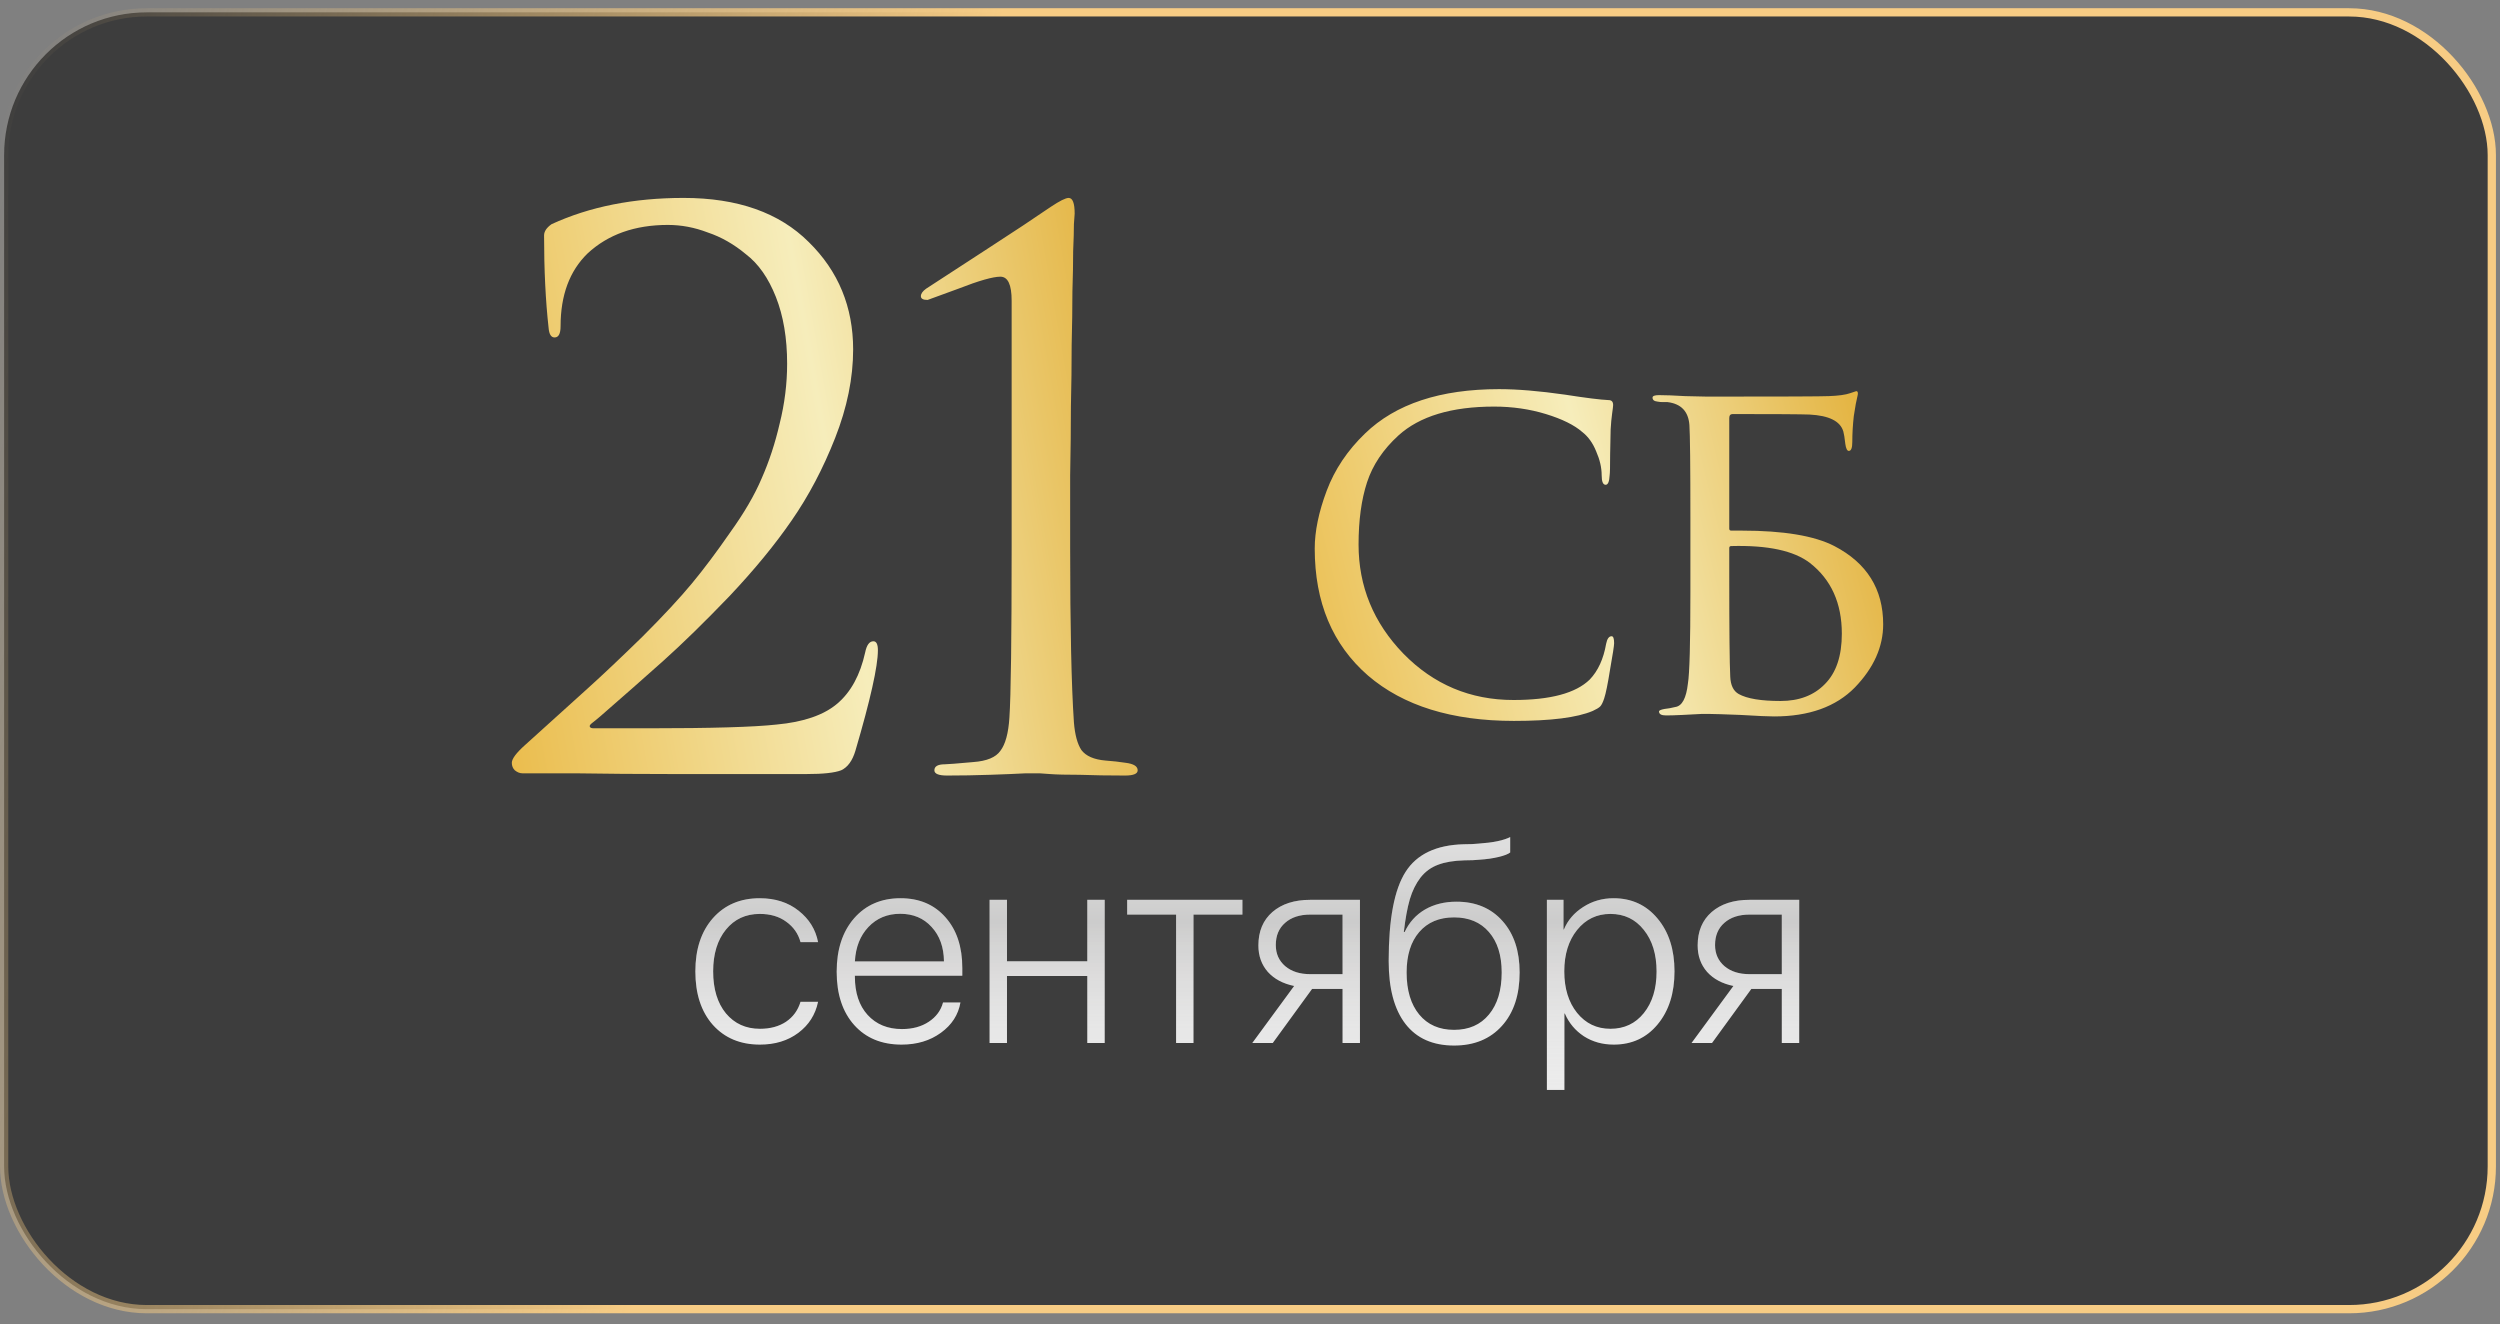 <?xml version="1.0" encoding="UTF-8"?> <svg xmlns="http://www.w3.org/2000/svg" width="202" height="107" viewBox="0 0 202 107" fill="none"><rect x="0" y="0" width="202" height="107" fill="#808080" stroke="none"/><rect x="0.334" y="0.999" width="201.003" height="104.781" rx="11.529" fill="#1E1E1E" fill-opacity="0.68" stroke="url(#paint0_linear_1095_2298)" stroke-width="0.668"></rect><g opacity="0.9"><path d="M66.099 76.122H64.681C64.495 75.442 64.112 74.894 63.532 74.479C62.959 74.056 62.246 73.845 61.394 73.845C60.256 73.845 59.343 74.267 58.655 75.112C57.968 75.958 57.624 77.082 57.624 78.486C57.624 79.911 57.968 81.042 58.655 81.88C59.35 82.711 60.266 83.126 61.405 83.126C62.236 83.126 62.938 82.936 63.51 82.557C64.083 82.17 64.474 81.633 64.681 80.946H66.099C65.885 81.984 65.351 82.822 64.499 83.459C63.654 84.089 62.622 84.404 61.405 84.404C59.822 84.404 58.555 83.875 57.602 82.815C56.657 81.748 56.184 80.305 56.184 78.486C56.184 76.695 56.657 75.263 57.602 74.189C58.555 73.115 59.815 72.577 61.383 72.577C62.637 72.577 63.686 72.914 64.531 73.587C65.383 74.26 65.906 75.105 66.099 76.122ZM72.738 73.834C71.7 73.834 70.844 74.189 70.171 74.898C69.505 75.6 69.139 76.527 69.075 77.68H76.272C76.258 76.527 75.925 75.6 75.273 74.898C74.629 74.189 73.784 73.834 72.738 73.834ZM76.197 80.999H77.604C77.432 81.995 76.906 82.811 76.025 83.448C75.151 84.086 74.091 84.404 72.845 84.404C71.241 84.404 69.966 83.878 69.021 82.825C68.076 81.766 67.603 80.33 67.603 78.518C67.603 76.72 68.072 75.281 69.01 74.2C69.956 73.118 71.205 72.577 72.76 72.577C74.278 72.577 75.488 73.089 76.39 74.114C77.3 75.13 77.755 76.498 77.755 78.217V78.84H69.075V78.915C69.075 80.219 69.419 81.25 70.106 82.009C70.801 82.768 71.725 83.148 72.878 83.148C73.73 83.148 74.453 82.951 75.047 82.557C75.642 82.163 76.025 81.644 76.197 80.999ZM87.852 84.276V78.862H81.364V84.276H79.957V72.706H81.364V77.669H87.852V72.706H89.26V84.276H87.852ZM100.388 72.706V73.899H96.435V84.276H95.028V73.899H91.075V72.706H100.388ZM105.867 78.711H108.477V73.899H105.867C105.015 73.899 104.338 74.121 103.837 74.565C103.335 75.001 103.085 75.6 103.085 76.359C103.085 77.061 103.339 77.63 103.847 78.067C104.356 78.496 105.029 78.711 105.867 78.711ZM108.477 84.276V79.904H106.017L102.838 84.276H101.183L104.567 79.667C103.665 79.481 102.956 79.102 102.44 78.529C101.932 77.948 101.677 77.236 101.677 76.391C101.677 75.252 102.053 74.353 102.805 73.695C103.564 73.036 104.585 72.706 105.867 72.706H109.884V84.276H108.477ZM117.49 84.48C115.771 84.48 114.461 83.896 113.558 82.729C112.656 81.561 112.205 79.868 112.205 77.648C112.205 74.275 112.66 71.876 113.569 70.45C114.479 69.018 116.047 68.273 118.274 68.216C118.775 68.216 119.18 68.198 119.488 68.162C120.641 68.084 121.486 67.908 122.023 67.636V68.882C121.844 69.018 121.525 69.14 121.067 69.247C120.616 69.355 120.115 69.426 119.563 69.462C119.241 69.498 118.829 69.516 118.328 69.516C117.476 69.537 116.767 69.656 116.201 69.87C115.635 70.078 115.162 70.422 114.783 70.902C114.411 71.381 114.12 71.969 113.913 72.663C113.712 73.358 113.551 74.239 113.429 75.306H113.494C113.866 74.518 114.414 73.913 115.137 73.49C115.868 73.068 116.716 72.857 117.683 72.857C119.237 72.857 120.476 73.376 121.4 74.414C122.324 75.446 122.786 76.831 122.786 78.572C122.786 80.391 122.31 81.83 121.357 82.89C120.405 83.95 119.116 84.48 117.49 84.48ZM114.675 81.977C115.356 82.8 116.294 83.212 117.49 83.212C118.686 83.212 119.624 82.8 120.304 81.977C120.992 81.153 121.336 80.018 121.336 78.572C121.336 77.182 120.992 76.094 120.304 75.306C119.624 74.518 118.686 74.124 117.49 74.124C116.294 74.124 115.356 74.518 114.675 75.306C113.995 76.094 113.655 77.182 113.655 78.572C113.655 80.018 113.995 81.153 114.675 81.977ZM130.37 72.577C131.831 72.577 133.016 73.122 133.925 74.21C134.842 75.299 135.3 76.724 135.3 78.486C135.3 80.247 134.846 81.676 133.936 82.772C133.034 83.86 131.852 84.404 130.391 84.404C129.482 84.404 128.676 84.179 127.974 83.728C127.28 83.269 126.768 82.657 126.438 81.891H126.406V88.068H124.988V72.706H126.331V75.102H126.363C126.671 74.357 127.19 73.752 127.921 73.286C128.651 72.814 129.467 72.577 130.37 72.577ZM130.123 83.126C131.24 83.126 132.139 82.704 132.819 81.859C133.507 81.006 133.85 79.886 133.85 78.496C133.85 77.107 133.507 75.986 132.819 75.134C132.139 74.275 131.24 73.845 130.123 73.845C129.02 73.845 128.121 74.278 127.426 75.145C126.739 76.004 126.395 77.118 126.395 78.486C126.395 79.861 126.739 80.978 127.426 81.837C128.121 82.697 129.02 83.126 130.123 83.126ZM141.359 78.711H143.969V73.899H141.359C140.507 73.899 139.83 74.121 139.329 74.565C138.827 75.001 138.577 75.6 138.577 76.359C138.577 77.061 138.831 77.63 139.34 78.067C139.848 78.496 140.521 78.711 141.359 78.711ZM143.969 84.276V79.904H141.509L138.33 84.276H136.675L140.059 79.667C139.157 79.481 138.448 79.102 137.932 78.529C137.424 77.948 137.17 77.236 137.17 76.391C137.17 75.252 137.546 74.353 138.298 73.695C139.057 73.036 140.077 72.706 141.359 72.706H145.377V84.276H143.969Z" fill="white"></path><path d="M66.099 76.122H64.681C64.495 75.442 64.112 74.894 63.532 74.479C62.959 74.056 62.246 73.845 61.394 73.845C60.256 73.845 59.343 74.267 58.655 75.112C57.968 75.958 57.624 77.082 57.624 78.486C57.624 79.911 57.968 81.042 58.655 81.88C59.35 82.711 60.266 83.126 61.405 83.126C62.236 83.126 62.938 82.936 63.51 82.557C64.083 82.17 64.474 81.633 64.681 80.946H66.099C65.885 81.984 65.351 82.822 64.499 83.459C63.654 84.089 62.622 84.404 61.405 84.404C59.822 84.404 58.555 83.875 57.602 82.815C56.657 81.748 56.184 80.305 56.184 78.486C56.184 76.695 56.657 75.263 57.602 74.189C58.555 73.115 59.815 72.577 61.383 72.577C62.637 72.577 63.686 72.914 64.531 73.587C65.383 74.26 65.906 75.105 66.099 76.122ZM72.738 73.834C71.7 73.834 70.844 74.189 70.171 74.898C69.505 75.6 69.139 76.527 69.075 77.68H76.272C76.258 76.527 75.925 75.6 75.273 74.898C74.629 74.189 73.784 73.834 72.738 73.834ZM76.197 80.999H77.604C77.432 81.995 76.906 82.811 76.025 83.448C75.151 84.086 74.091 84.404 72.845 84.404C71.241 84.404 69.966 83.878 69.021 82.825C68.076 81.766 67.603 80.33 67.603 78.518C67.603 76.72 68.072 75.281 69.01 74.2C69.956 73.118 71.205 72.577 72.76 72.577C74.278 72.577 75.488 73.089 76.39 74.114C77.3 75.13 77.755 76.498 77.755 78.217V78.84H69.075V78.915C69.075 80.219 69.419 81.25 70.106 82.009C70.801 82.768 71.725 83.148 72.878 83.148C73.73 83.148 74.453 82.951 75.047 82.557C75.642 82.163 76.025 81.644 76.197 80.999ZM87.852 84.276V78.862H81.364V84.276H79.957V72.706H81.364V77.669H87.852V72.706H89.26V84.276H87.852ZM100.388 72.706V73.899H96.435V84.276H95.028V73.899H91.075V72.706H100.388ZM105.867 78.711H108.477V73.899H105.867C105.015 73.899 104.338 74.121 103.837 74.565C103.335 75.001 103.085 75.6 103.085 76.359C103.085 77.061 103.339 77.63 103.847 78.067C104.356 78.496 105.029 78.711 105.867 78.711ZM108.477 84.276V79.904H106.017L102.838 84.276H101.183L104.567 79.667C103.665 79.481 102.956 79.102 102.44 78.529C101.932 77.948 101.677 77.236 101.677 76.391C101.677 75.252 102.053 74.353 102.805 73.695C103.564 73.036 104.585 72.706 105.867 72.706H109.884V84.276H108.477ZM117.49 84.48C115.771 84.48 114.461 83.896 113.558 82.729C112.656 81.561 112.205 79.868 112.205 77.648C112.205 74.275 112.66 71.876 113.569 70.45C114.479 69.018 116.047 68.273 118.274 68.216C118.775 68.216 119.18 68.198 119.488 68.162C120.641 68.084 121.486 67.908 122.023 67.636V68.882C121.844 69.018 121.525 69.14 121.067 69.247C120.616 69.355 120.115 69.426 119.563 69.462C119.241 69.498 118.829 69.516 118.328 69.516C117.476 69.537 116.767 69.656 116.201 69.87C115.635 70.078 115.162 70.422 114.783 70.902C114.411 71.381 114.12 71.969 113.913 72.663C113.712 73.358 113.551 74.239 113.429 75.306H113.494C113.866 74.518 114.414 73.913 115.137 73.49C115.868 73.068 116.716 72.857 117.683 72.857C119.237 72.857 120.476 73.376 121.4 74.414C122.324 75.446 122.786 76.831 122.786 78.572C122.786 80.391 122.31 81.83 121.357 82.89C120.405 83.95 119.116 84.48 117.49 84.48ZM114.675 81.977C115.356 82.8 116.294 83.212 117.49 83.212C118.686 83.212 119.624 82.8 120.304 81.977C120.992 81.153 121.336 80.018 121.336 78.572C121.336 77.182 120.992 76.094 120.304 75.306C119.624 74.518 118.686 74.124 117.49 74.124C116.294 74.124 115.356 74.518 114.675 75.306C113.995 76.094 113.655 77.182 113.655 78.572C113.655 80.018 113.995 81.153 114.675 81.977ZM130.37 72.577C131.831 72.577 133.016 73.122 133.925 74.21C134.842 75.299 135.3 76.724 135.3 78.486C135.3 80.247 134.846 81.676 133.936 82.772C133.034 83.86 131.852 84.404 130.391 84.404C129.482 84.404 128.676 84.179 127.974 83.728C127.28 83.269 126.768 82.657 126.438 81.891H126.406V88.068H124.988V72.706H126.331V75.102H126.363C126.671 74.357 127.19 73.752 127.921 73.286C128.651 72.814 129.467 72.577 130.37 72.577ZM130.123 83.126C131.24 83.126 132.139 82.704 132.819 81.859C133.507 81.006 133.85 79.886 133.85 78.496C133.85 77.107 133.507 75.986 132.819 75.134C132.139 74.275 131.24 73.845 130.123 73.845C129.02 73.845 128.121 74.278 127.426 75.145C126.739 76.004 126.395 77.118 126.395 78.486C126.395 79.861 126.739 80.978 127.426 81.837C128.121 82.697 129.02 83.126 130.123 83.126ZM141.359 78.711H143.969V73.899H141.359C140.507 73.899 139.83 74.121 139.329 74.565C138.827 75.001 138.577 75.6 138.577 76.359C138.577 77.061 138.831 77.63 139.34 78.067C139.848 78.496 140.521 78.711 141.359 78.711ZM143.969 84.276V79.904H141.509L138.33 84.276H136.675L140.059 79.667C139.157 79.481 138.448 79.102 137.932 78.529C137.424 77.948 137.17 77.236 137.17 76.391C137.17 75.252 137.546 74.353 138.298 73.695C139.057 73.036 140.077 72.706 141.359 72.706H145.377V84.276H143.969Z" fill="url(#paint1_linear_1095_2298)" fill-opacity="0.2"></path></g><path d="M65.176 62.543C60.529 62.543 56.872 62.543 54.205 62.543C51.538 62.543 48.952 62.523 46.446 62.483C43.941 62.483 42.526 62.483 42.203 62.483C42.001 62.483 41.799 62.402 41.597 62.24C41.435 62.079 41.355 61.877 41.355 61.634C41.355 61.311 41.718 60.826 42.446 60.179C44.547 58.28 46.224 56.765 47.477 55.633C48.729 54.502 50.204 53.108 51.901 51.451C53.599 49.754 54.932 48.319 55.902 47.147C56.872 45.975 57.902 44.602 58.993 43.026C60.125 41.45 60.973 39.995 61.539 38.661C62.145 37.288 62.63 35.812 62.994 34.237C63.398 32.62 63.6 31.004 63.6 29.387C63.6 27.327 63.297 25.528 62.691 23.993C62.085 22.457 61.276 21.306 60.266 20.538C59.296 19.73 58.266 19.144 57.175 18.78C56.124 18.376 55.053 18.174 53.962 18.174C51.295 18.174 49.133 18.942 47.477 20.477C46.022 21.892 45.295 23.851 45.295 26.357C45.295 26.963 45.133 27.266 44.81 27.266C44.527 27.266 44.365 27.003 44.325 26.478C44.082 24.296 43.961 21.811 43.961 19.023C43.961 18.699 44.163 18.396 44.567 18.113C47.638 16.699 51.194 15.992 55.235 15.992C59.599 15.992 62.974 17.184 65.358 19.568C67.742 21.912 68.934 24.801 68.934 28.236C68.934 30.539 68.449 32.923 67.479 35.388C66.509 37.853 65.338 40.076 63.964 42.056C62.63 43.995 60.953 46.036 58.933 48.178C56.912 50.279 55.134 52.017 53.599 53.391C52.063 54.764 50.366 56.26 48.507 57.876C48.224 58.118 48.002 58.3 47.84 58.422C47.679 58.543 47.618 58.644 47.658 58.725C47.699 58.805 47.8 58.846 47.962 58.846H52.386C57.478 58.846 60.933 58.745 62.751 58.543C64.933 58.341 66.57 57.775 67.661 56.846C68.752 55.916 69.5 54.542 69.904 52.724C70.025 52.118 70.247 51.815 70.571 51.815C70.813 51.815 70.934 52.057 70.934 52.542C70.934 53.835 70.328 56.542 69.116 60.664C68.873 61.472 68.49 61.998 67.964 62.24C67.439 62.442 66.509 62.543 65.176 62.543ZM81.741 44.238V24.296C81.741 23.003 81.438 22.356 80.832 22.356C80.226 22.356 79.094 22.68 77.438 23.326L74.952 24.235C74.589 24.235 74.407 24.134 74.407 23.932C74.407 23.73 74.548 23.528 74.831 23.326C76.124 22.477 77.801 21.386 79.862 20.053C81.923 18.719 83.6 17.608 84.893 16.719C85.62 16.234 86.105 15.992 86.348 15.992C86.671 15.992 86.833 16.416 86.833 17.265L86.772 18.113C86.772 18.639 86.752 19.366 86.711 20.295C86.711 21.225 86.691 22.316 86.651 23.569C86.651 24.821 86.631 26.256 86.59 27.872C86.59 29.488 86.57 31.145 86.53 32.843C86.53 34.54 86.509 36.398 86.469 38.419C86.469 40.399 86.469 42.339 86.469 44.238C86.469 50.703 86.57 55.411 86.772 58.361C86.853 59.371 87.055 60.119 87.378 60.604C87.742 61.089 88.388 61.371 89.318 61.452C89.883 61.493 90.429 61.553 90.954 61.634C91.601 61.715 91.924 61.917 91.924 62.24C91.924 62.523 91.581 62.664 90.894 62.664C89.56 62.664 88.348 62.644 87.257 62.604C86.166 62.604 85.358 62.584 84.832 62.543L83.984 62.483H82.893C82.165 62.523 81.195 62.563 79.983 62.604C78.811 62.644 77.66 62.664 76.528 62.664C75.841 62.664 75.498 62.523 75.498 62.24C75.498 61.917 75.781 61.755 76.346 61.755C76.549 61.755 77.316 61.695 78.65 61.574C79.741 61.493 80.468 61.19 80.832 60.664C81.236 60.139 81.478 59.25 81.559 57.997C81.68 56.219 81.741 51.633 81.741 44.238Z" fill="url(#paint2_linear_1095_2298)"></path><path d="M122.331 58.25C117.313 58.25 113.382 57.029 110.537 54.587C107.666 52.092 106.23 48.67 106.23 44.323C106.23 42.928 106.552 41.371 107.196 39.654C107.84 37.937 108.874 36.394 110.296 35.025C112.765 32.637 116.374 31.443 121.123 31.443C122.599 31.443 124.37 31.59 126.437 31.886C128.154 32.154 129.335 32.301 129.979 32.328C130.22 32.328 130.341 32.462 130.341 32.731C130.341 32.811 130.314 33.039 130.26 33.415C130.207 33.791 130.167 34.22 130.14 34.703C130.14 35.052 130.126 35.723 130.099 36.716C130.099 37.682 130.086 38.245 130.059 38.406C130.032 38.916 129.925 39.171 129.737 39.171C129.523 39.171 129.415 38.916 129.415 38.406C129.415 37.789 129.268 37.145 128.972 36.474C128.704 35.803 128.328 35.28 127.845 34.904C127.201 34.341 126.222 33.858 124.907 33.455C123.592 33.053 122.197 32.852 120.721 32.852C117.286 32.852 114.71 33.63 112.993 35.186C111.758 36.313 110.913 37.574 110.457 38.97C110.001 40.365 109.772 42.042 109.772 44.001C109.772 47.382 110.98 50.321 113.395 52.816C115.837 55.312 118.802 56.56 122.291 56.56C125.269 56.56 127.322 56.01 128.449 54.909C129.12 54.212 129.563 53.246 129.777 52.011C129.858 51.609 130.006 51.407 130.22 51.407C130.354 51.407 130.421 51.595 130.421 51.971C130.421 52.159 130.314 52.856 130.099 54.064C129.912 55.245 129.751 56.036 129.616 56.439C129.509 56.761 129.402 56.975 129.294 57.083C129.187 57.19 128.986 57.311 128.691 57.445C127.429 57.982 125.31 58.25 122.331 58.25ZM139.724 33.777V42.713C139.724 42.82 139.777 42.874 139.885 42.874H140.73C144.111 42.874 146.607 43.29 148.217 44.122C150.846 45.49 152.161 47.597 152.161 50.441C152.161 52.266 151.397 53.97 149.867 55.553C148.337 57.11 146.164 57.888 143.346 57.888C142.89 57.888 141.991 57.848 140.649 57.767C139.308 57.714 138.476 57.687 138.154 57.687C138.127 57.687 137.899 57.687 137.47 57.687C137.04 57.714 136.53 57.74 135.94 57.767C135.377 57.794 134.934 57.807 134.612 57.807C134.236 57.807 134.048 57.7 134.048 57.485C134.048 57.405 134.196 57.338 134.491 57.284C134.759 57.257 135.054 57.204 135.376 57.123C135.913 57.043 136.249 56.412 136.383 55.231C136.517 54.426 136.584 51.971 136.584 47.865V41.828C136.584 37.641 136.557 35.146 136.504 34.341C136.423 33.241 135.833 32.623 134.732 32.489C134.625 32.489 134.491 32.489 134.33 32.489C134.196 32.489 134.062 32.476 133.927 32.449C133.659 32.422 133.525 32.315 133.525 32.127C133.525 31.993 133.699 31.926 134.048 31.926C134.558 31.926 135.256 31.953 136.141 32.006C137.054 32.033 137.657 32.047 137.953 32.047C143.99 32.047 147.264 32.033 147.774 32.006C148.552 31.979 149.129 31.899 149.505 31.765L149.988 31.604C150.095 31.604 150.135 31.698 150.109 31.886C150.001 32.315 149.894 32.892 149.787 33.616C149.706 34.341 149.666 35.038 149.666 35.709C149.666 36.192 149.572 36.434 149.384 36.434C149.25 36.434 149.156 36.246 149.102 35.87C149.049 35.387 148.995 35.052 148.941 34.864C148.7 34.032 147.787 33.576 146.204 33.495C145.506 33.469 143.44 33.455 140.005 33.455C139.818 33.455 139.724 33.563 139.724 33.777ZM139.724 44.283V46.577C139.724 50.924 139.75 53.621 139.804 54.668C139.831 55.365 140.059 55.835 140.488 56.077C141.159 56.452 142.286 56.64 143.87 56.64C145.372 56.64 146.566 56.184 147.452 55.272C148.364 54.359 148.82 53.004 148.82 51.206C148.82 48.737 147.962 46.832 146.244 45.49C144.956 44.498 142.836 44.041 139.885 44.122C139.777 44.122 139.724 44.176 139.724 44.283Z" fill="url(#paint3_linear_1095_2298)"></path><defs><linearGradient id="paint0_linear_1095_2298" x1="66.894" y1="50.651" x2="-6.25" y2="29.68" gradientUnits="userSpaceOnUse"><stop stop-color="#F7CC84"></stop><stop offset="1" stop-color="#F7CC84" stop-opacity="0"></stop></linearGradient><linearGradient id="paint1_linear_1095_2298" x1="101.087" y1="63.276" x2="101.087" y2="89.276" gradientUnits="userSpaceOnUse"><stop stop-color="white"></stop><stop offset="0.432" stop-color="#504F4D"></stop><stop offset="1" stop-color="white" stop-opacity="0"></stop></linearGradient><linearGradient id="paint2_linear_1095_2298" x1="95.657" y1="16.483" x2="31.621" y2="27.812" gradientUnits="userSpaceOnUse"><stop stop-color="#DFA522"></stop><stop offset="0.49" stop-color="#F6EDBB"></stop><stop offset="1" stop-color="#E9B740"></stop></linearGradient><linearGradient id="paint3_linear_1095_2298" x1="155.017" y1="27.687" x2="98.297" y2="41.623" gradientUnits="userSpaceOnUse"><stop stop-color="#DFA522"></stop><stop offset="0.49" stop-color="#F6EDBB"></stop><stop offset="1" stop-color="#E9B740"></stop></linearGradient></defs></svg> 